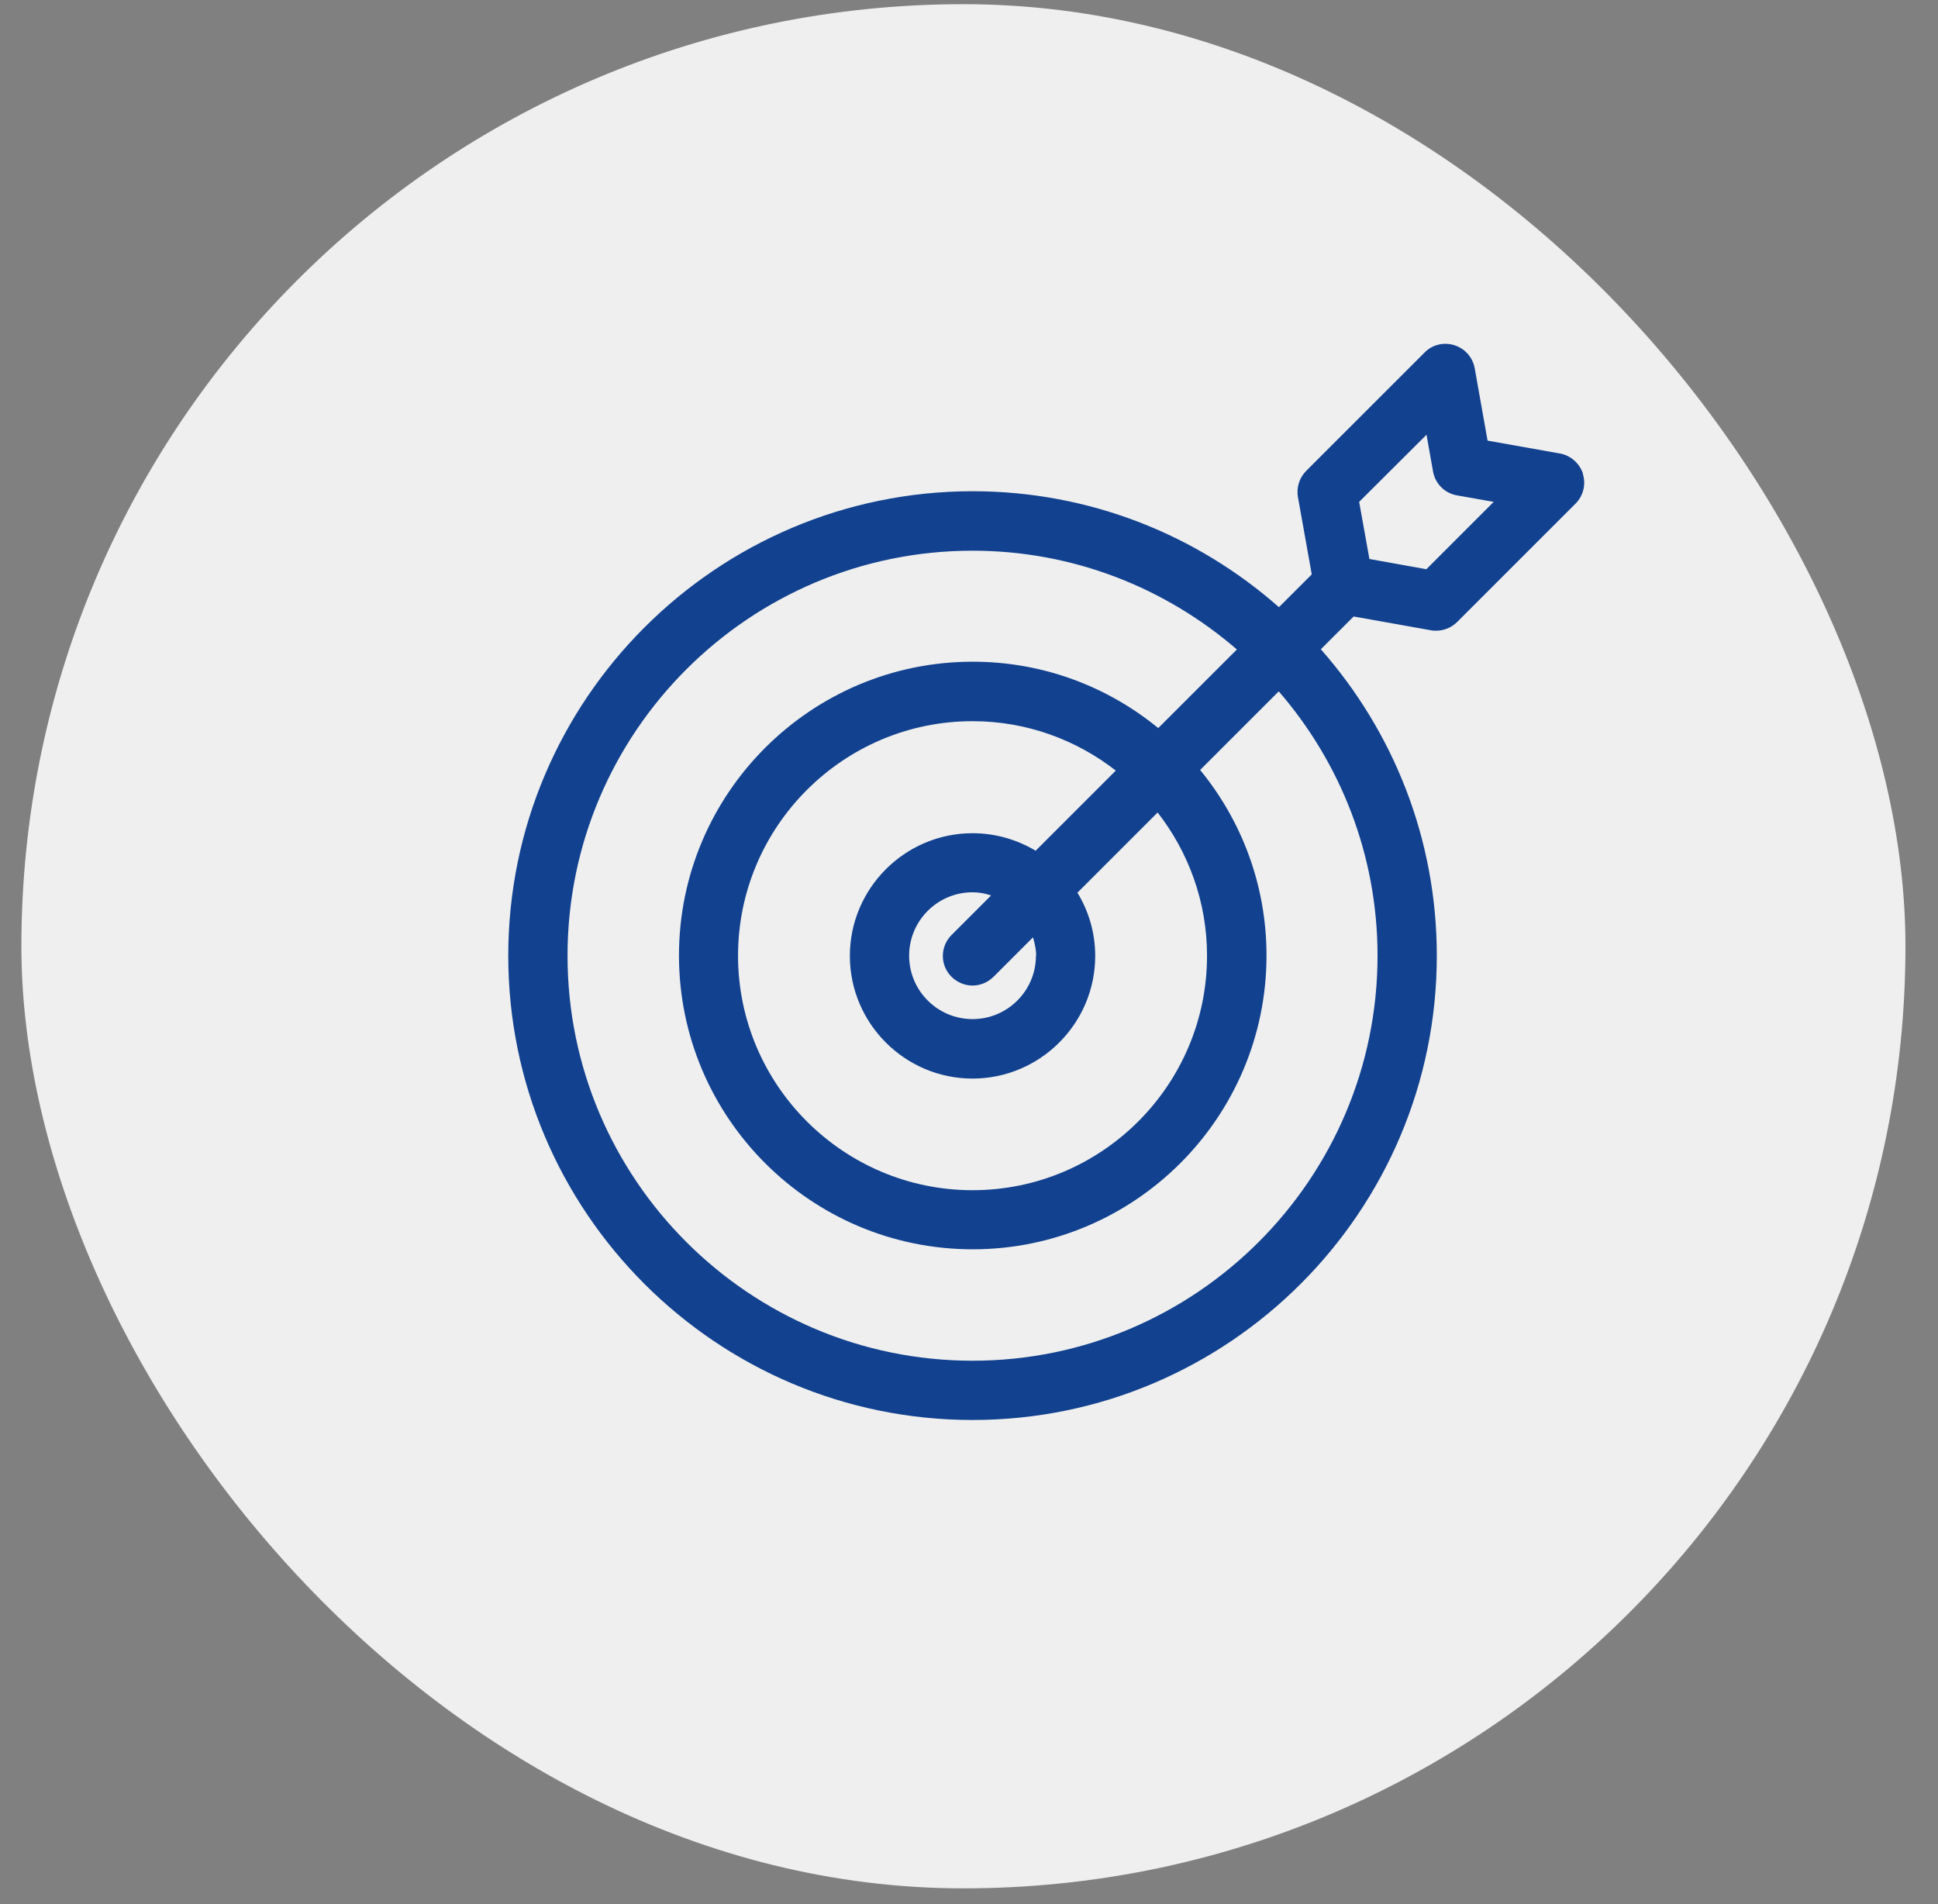 <?xml version="1.0" encoding="UTF-8"?> <svg xmlns="http://www.w3.org/2000/svg" width="57" height="56" viewBox="0 0 57 56" fill="none"><rect x="0" y="0" width="57" height="56" fill="#808080" stroke="none"/><rect x="0.629" y="0.123" width="55.414" height="55.414" rx="27.707" fill="#EFEFEF"></rect><path d="M46.559 13.935C46.46 13.627 46.198 13.395 45.879 13.337L43.752 12.959L43.374 10.832C43.316 10.513 43.09 10.251 42.776 10.153C42.468 10.054 42.125 10.135 41.899 10.368L38.418 13.848C38.215 14.052 38.127 14.336 38.174 14.615L38.581 16.893L37.616 17.857C35.211 15.736 32.056 14.447 28.604 14.447C21.073 14.452 14.949 20.577 14.949 28.107C14.949 35.638 21.073 41.762 28.604 41.762C36.135 41.762 42.259 35.638 42.259 28.107C42.259 24.656 40.969 21.501 38.848 19.095L39.813 18.131L42.09 18.537C42.143 18.549 42.195 18.549 42.241 18.549C42.468 18.549 42.695 18.456 42.857 18.293L46.338 14.813C46.57 14.58 46.652 14.243 46.553 13.935H46.559ZM40.516 28.107C40.516 34.673 35.17 40.019 28.604 40.019C22.038 40.019 16.692 34.679 16.692 28.107C16.692 21.535 22.038 16.196 28.604 16.196C31.573 16.196 34.287 17.294 36.379 19.101L34.066 21.413C32.578 20.193 30.678 19.461 28.61 19.461C23.845 19.461 19.97 23.337 19.97 28.101C19.97 32.866 23.845 36.742 28.61 36.742C33.374 36.742 37.25 32.866 37.25 28.101C37.25 26.033 36.518 24.133 35.298 22.645L37.61 20.333C39.417 22.419 40.516 25.138 40.516 28.107ZM30.469 28.107C30.469 29.136 29.633 29.972 28.604 29.972C27.576 29.972 26.739 29.136 26.739 28.107C26.739 27.079 27.576 26.242 28.604 26.242C28.796 26.242 28.976 26.277 29.15 26.335L27.988 27.497C27.645 27.84 27.645 28.392 27.988 28.729C28.157 28.897 28.383 28.985 28.604 28.985C28.825 28.985 29.051 28.897 29.22 28.729L30.382 27.567C30.434 27.741 30.475 27.921 30.475 28.113L30.469 28.107ZM30.463 25.022C29.917 24.696 29.284 24.505 28.604 24.505C26.617 24.505 24.996 26.126 24.996 28.113C24.996 30.1 26.617 31.721 28.604 31.721C30.591 31.721 32.212 30.1 32.212 28.113C32.212 27.433 32.021 26.8 31.689 26.254L34.048 23.895C34.955 25.062 35.501 26.521 35.501 28.107C35.501 31.913 32.404 35.004 28.604 35.004C24.804 35.004 21.707 31.907 21.707 28.107C21.707 24.307 24.804 21.21 28.604 21.21C30.19 21.21 31.655 21.756 32.817 22.663L30.458 25.022H30.463ZM41.957 16.742L40.277 16.44L39.975 14.76L41.957 12.785L42.148 13.866C42.212 14.226 42.491 14.505 42.852 14.569L43.932 14.76L41.951 16.742H41.957Z" fill="#11418F"></path></svg> 